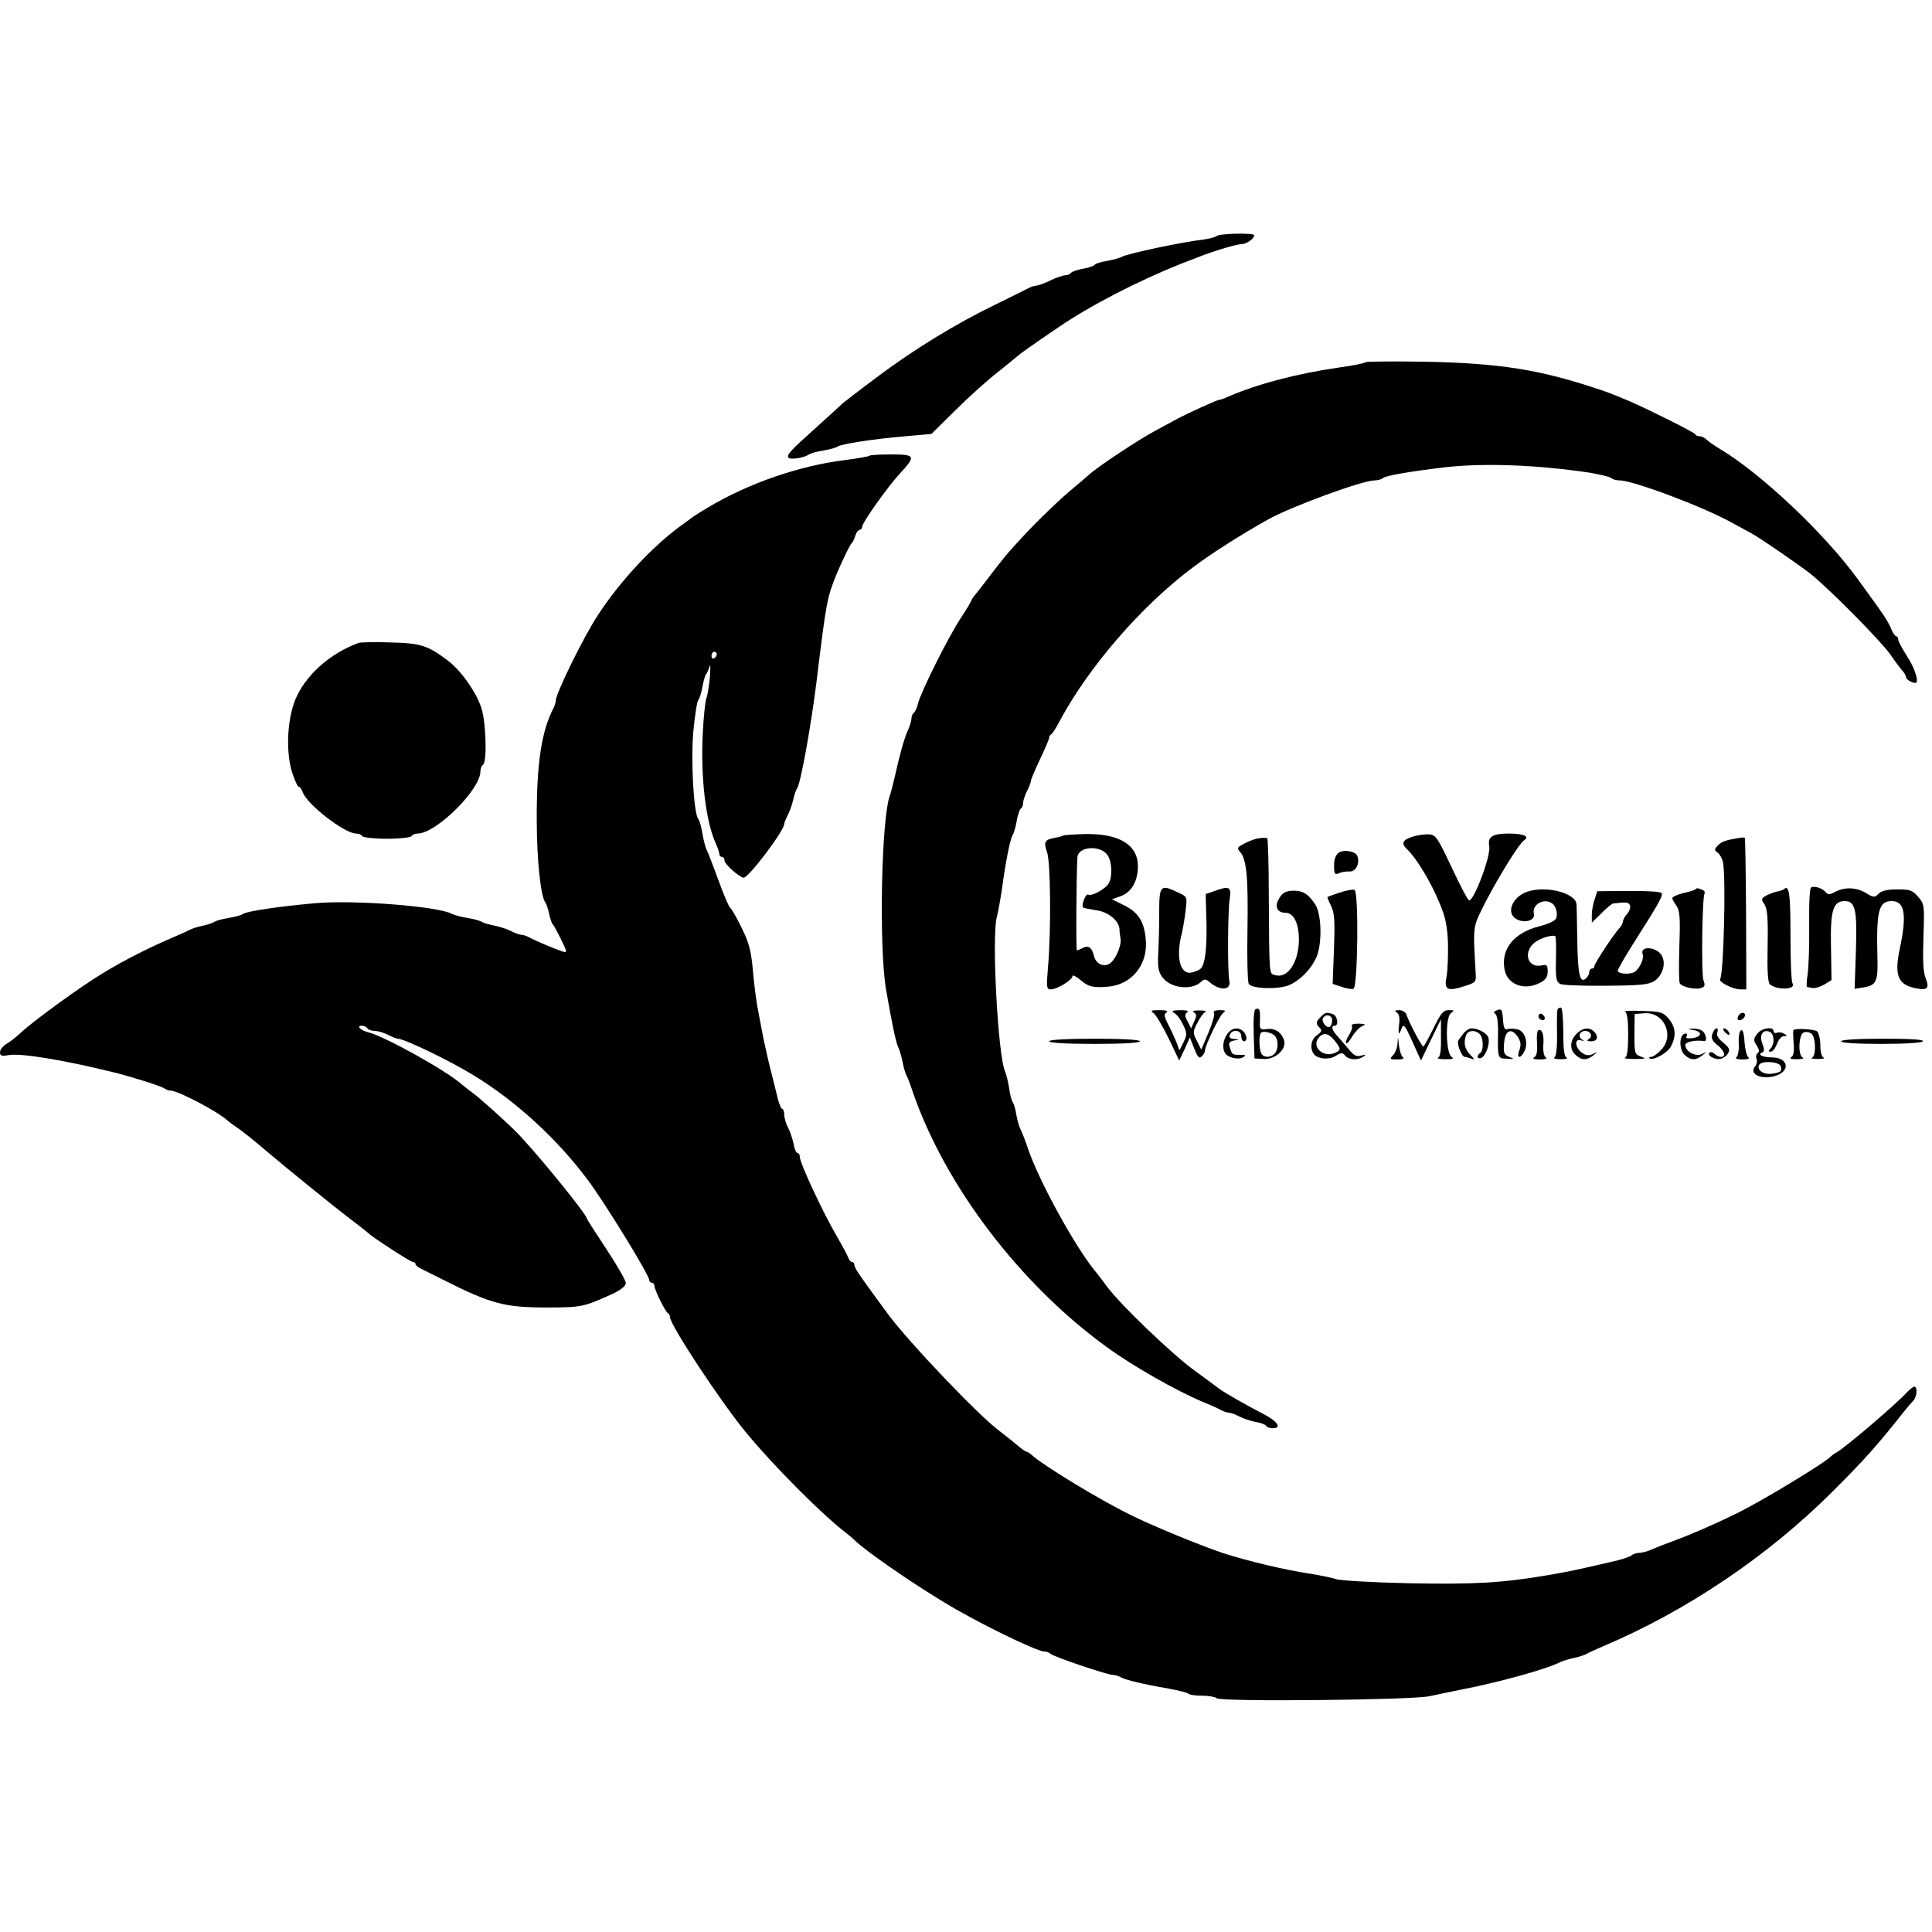 <?xml version="1.0" standalone="no"?>
<!DOCTYPE svg PUBLIC "-//W3C//DTD SVG 20010904//EN"
 "http://www.w3.org/TR/2001/REC-SVG-20010904/DTD/svg10.dtd">
<svg version="1.0" xmlns="http://www.w3.org/2000/svg"
 width="744pt" height="744pt" viewBox="0 0 744 744"
 preserveAspectRatio="xMidYMid meet">
<g transform="translate(0,744) scale(0.1,-0.1)"
fill="#000000" stroke="none">
<path d="M4685 6531 c-6 -5 -30 -11 -55 -14 -82 -10 -286 -53 -310 -66 -9 -5
-35 -12 -58 -16 -23 -4 -44 -10 -47 -15 -3 -5 -23 -11 -45 -15 -22 -4 -42 -11
-46 -16 -3 -5 -13 -9 -22 -9 -9 -1 -35 -9 -57 -20 -22 -11 -46 -19 -53 -20 -7
0 -20 -4 -30 -9 -9 -5 -66 -33 -127 -63 -151 -73 -317 -174 -460 -282 -66 -49
-125 -95 -131 -100 -6 -6 -48 -45 -94 -86 -106 -95 -121 -111 -114 -122 6 -10
62 -1 79 12 6 4 30 11 55 15 25 4 50 11 55 15 13 10 134 29 261 40 l101 9 89
88 c49 49 123 116 164 148 41 33 77 62 80 65 6 6 52 39 152 107 125 86 312
182 478 248 25 9 56 22 70 27 53 21 143 48 162 48 18 0 48 21 48 34 0 10 -135
7 -145 -3z"/>
<path d="M5258 6045 c-3 -4 -48 -13 -100 -20 -165 -24 -313 -63 -425 -111 -17
-8 -34 -14 -39 -14 -7 0 -119 -51 -157 -71 -10 -6 -48 -26 -85 -46 -69 -37
-223 -139 -257 -170 -11 -10 -36 -31 -55 -47 -51 -41 -147 -133 -210 -202 -52
-56 -66 -73 -139 -169 -17 -22 -35 -45 -41 -52 -5 -7 -10 -14 -10 -17 0 -2
-17 -31 -38 -63 -48 -71 -158 -292 -167 -333 -4 -16 -11 -32 -16 -35 -5 -4 -9
-13 -9 -22 0 -8 -6 -29 -14 -46 -15 -34 -30 -88 -50 -177 -7 -30 -15 -62 -18
-70 -34 -82 -44 -584 -16 -750 24 -137 37 -202 48 -225 5 -11 12 -36 16 -55 3
-19 10 -41 14 -50 5 -8 16 -37 25 -65 125 -362 412 -739 745 -981 101 -74 270
-170 375 -214 28 -11 58 -25 67 -30 10 -6 23 -10 30 -10 7 0 26 -7 41 -15 15
-8 43 -17 63 -21 19 -3 37 -10 40 -15 3 -5 14 -9 25 -9 37 0 19 27 -38 56 -57
29 -148 81 -168 96 -5 4 -48 36 -95 70 -85 62 -281 249 -336 322 -16 22 -38
51 -50 65 -79 99 -210 339 -253 461 -12 36 -26 72 -31 81 -5 9 -12 34 -16 55
-3 22 -10 44 -14 49 -4 6 -11 30 -14 55 -4 25 -11 54 -16 65 -27 61 -52 523
-31 595 5 19 14 69 20 110 13 100 32 193 41 205 4 6 11 29 15 52 4 24 11 45
16 49 5 3 9 13 9 22 0 9 7 30 15 46 8 15 15 33 15 39 0 5 16 43 35 83 19 40
35 77 35 82 0 6 3 12 8 14 4 2 18 23 31 48 111 209 316 447 516 596 72 54 182
124 289 184 90 50 363 150 409 150 13 0 27 4 33 9 9 9 100 25 234 41 154 18
357 10 560 -20 41 -7 79 -16 85 -21 5 -5 19 -9 32 -9 51 0 318 -100 429 -161
33 -18 68 -37 79 -43 35 -19 178 -118 225 -154 73 -58 272 -259 310 -313 19
-28 41 -57 48 -64 6 -7 12 -18 12 -23 0 -8 22 -22 36 -22 16 0 -2 57 -31 101
-19 30 -35 59 -35 66 0 7 -4 13 -8 13 -4 0 -13 12 -19 28 -17 37 -20 42 -129
192 -128 176 -372 406 -529 500 -22 13 -46 30 -53 37 -7 7 -19 13 -27 13 -7 0
-15 3 -17 8 -3 7 -177 94 -253 127 -72 30 -79 33 -125 48 -222 74 -374 98
-660 104 -124 2 -228 1 -232 -2z"/>
<path d="M3348 5685 c-3 -3 -43 -10 -89 -16 -180 -22 -375 -89 -534 -184 -27
-16 -54 -33 -60 -38 -5 -4 -24 -18 -41 -30 -108 -78 -236 -214 -321 -345 -54
-81 -163 -303 -163 -331 0 -6 -4 -19 -9 -29 -46 -88 -65 -215 -64 -432 0 -146
15 -293 33 -315 4 -5 11 -26 15 -45 4 -19 10 -37 14 -40 7 -6 51 -94 51 -103
0 -4 -8 -4 -17 0 -30 10 -107 43 -125 53 -10 6 -23 10 -30 10 -7 0 -26 7 -41
15 -15 8 -45 17 -65 21 -20 4 -41 10 -47 14 -5 4 -30 11 -55 15 -24 4 -51 11
-60 16 -54 29 -374 54 -525 41 -144 -13 -266 -31 -280 -42 -5 -4 -30 -11 -55
-15 -25 -4 -49 -11 -55 -15 -5 -4 -26 -11 -45 -15 -19 -4 -41 -11 -50 -16 -8
-4 -33 -16 -55 -25 -99 -42 -194 -90 -278 -141 -89 -54 -268 -184 -317 -230
-14 -13 -37 -32 -52 -41 -16 -9 -28 -24 -28 -34 0 -14 6 -16 34 -11 49 8 216
-20 406 -67 72 -18 185 -54 194 -62 6 -4 16 -8 24 -8 27 0 182 -81 218 -115 6
-5 21 -17 34 -25 26 -18 72 -55 120 -96 67 -57 255 -210 320 -259 36 -27 67
-52 70 -55 12 -13 161 -110 170 -110 6 0 10 -3 10 -8 0 -4 9 -12 20 -17 11 -6
52 -26 92 -46 179 -90 231 -104 393 -104 134 0 143 2 253 52 34 16 52 31 52
42 0 10 -34 69 -75 131 -41 62 -75 115 -75 117 0 17 -215 280 -281 343 -53 51
-129 119 -157 140 -19 14 -39 30 -45 35 -58 52 -297 185 -360 200 -30 8 -46
25 -23 25 8 0 18 -5 21 -10 3 -5 16 -10 28 -10 12 0 35 -7 51 -15 15 -8 33
-15 38 -15 24 0 197 -83 287 -138 164 -99 324 -245 443 -404 67 -89 238 -368
238 -387 0 -6 5 -11 10 -11 6 0 10 -5 10 -11 0 -16 43 -103 53 -107 4 -2 7 -8
7 -14 0 -30 197 -329 295 -447 106 -128 291 -314 383 -384 15 -12 29 -24 32
-27 33 -35 209 -158 345 -240 124 -76 357 -190 387 -190 8 0 18 -4 24 -9 11
-11 219 -81 239 -81 9 0 23 -4 33 -10 19 -10 85 -26 184 -43 36 -7 70 -15 74
-19 4 -5 28 -8 54 -8 25 0 51 -5 56 -10 14 -14 752 -7 819 8 28 6 84 18 125
26 149 29 328 79 380 106 9 4 31 11 50 15 19 4 41 11 50 16 8 5 38 18 65 30
321 136 632 346 881 594 124 124 171 176 272 304 15 19 33 40 40 47 14 14 17
54 4 54 -5 0 -17 -10 -28 -21 -38 -43 -238 -214 -273 -233 -9 -5 -18 -12 -21
-15 -20 -23 -261 -169 -360 -218 -90 -44 -175 -81 -240 -105 -30 -11 -69 -26
-87 -34 -17 -8 -40 -14 -50 -14 -10 0 -23 -4 -29 -9 -5 -5 -31 -14 -59 -21
-150 -35 -187 -43 -265 -56 -176 -30 -286 -36 -535 -31 -137 3 -263 10 -280
16 -16 5 -59 14 -95 20 -98 14 -247 50 -340 80 -91 31 -260 100 -350 144 -122
59 -344 194 -388 235 -7 6 -16 12 -20 12 -4 0 -21 13 -39 28 -17 15 -47 38
-65 52 -80 59 -349 342 -429 450 -113 154 -129 177 -129 190 0 5 -4 10 -9 10
-5 0 -11 8 -15 18 -3 9 -22 44 -41 77 -54 91 -145 286 -145 310 0 8 -4 15 -9
15 -5 0 -12 16 -15 35 -4 19 -13 47 -21 62 -8 15 -15 38 -15 51 0 12 -4 22 -8
22 -4 0 -13 21 -19 48 -6 26 -19 76 -28 112 -9 36 -20 88 -26 115 -5 28 -14
73 -19 100 -6 28 -15 95 -20 150 -7 82 -15 113 -44 172 -19 39 -39 74 -44 77
-5 3 -26 52 -46 108 -21 57 -41 110 -46 118 -4 9 -11 36 -15 60 -4 25 -11 50
-16 56 -18 22 -29 227 -19 338 6 61 14 115 19 120 5 6 12 29 16 51 4 22 10 45
15 50 4 6 10 19 13 30 3 11 3 -7 1 -40 -3 -33 -9 -71 -14 -85 -5 -14 -11 -77
-14 -140 -8 -166 12 -334 50 -417 8 -17 14 -36 14 -42 0 -6 5 -11 10 -11 6 0
10 -7 10 -14 0 -14 59 -66 74 -66 19 0 156 181 156 207 0 4 6 20 14 35 8 15
17 42 21 60 4 18 11 38 15 43 13 18 53 237 75 415 37 304 40 320 77 410 27 63
52 114 59 120 4 3 9 15 13 28 4 12 12 22 17 22 5 0 9 5 9 11 0 16 97 153 146
206 62 67 59 73 -34 73 -43 0 -81 -2 -84 -5z m-588 -764 c0 -6 -4 -13 -10 -16
-5 -3 -10 1 -10 9 0 9 5 16 10 16 6 0 10 -4 10 -9z"/>
<path d="M1380 4964 c-104 -39 -192 -114 -235 -201 -38 -75 -47 -211 -20 -298
10 -30 21 -55 26 -55 4 0 10 -8 14 -19 15 -47 161 -161 207 -161 9 0 20 -4 23
-10 3 -5 46 -10 95 -10 49 0 92 5 95 10 3 6 14 10 23 10 71 0 242 169 242 239
0 11 5 23 10 26 16 10 12 161 -6 218 -19 60 -78 144 -128 182 -78 59 -104 68
-221 71 -60 2 -117 1 -125 -2z"/>
<path d="M4096 4223 c-2 -2 -16 -6 -32 -9 -41 -7 -46 -16 -32 -55 14 -38 16
-300 4 -441 -7 -81 -6 -88 11 -88 23 0 83 36 83 51 0 6 14 -1 31 -15 30 -26
47 -30 102 -26 95 6 160 86 149 185 -6 66 -29 102 -82 128 l-48 24 34 12 c41
15 65 56 66 113 1 84 -71 129 -205 126 -43 -1 -79 -4 -81 -5z m169 -76 c17
-25 20 -80 5 -108 -12 -22 -66 -52 -80 -44 -9 5 -27 -42 -19 -50 2 -2 24 -6
49 -10 47 -6 89 -40 91 -73 0 -9 2 -26 4 -36 5 -24 -17 -77 -38 -94 -23 -19
-56 -6 -64 26 -8 34 -22 43 -44 31 -10 -5 -20 -9 -22 -9 -4 0 -2 293 2 358 2
43 88 49 116 9z"/>
<path d="M5443 4219 c-43 -13 -49 -27 -23 -51 33 -31 89 -122 122 -202 24 -56
31 -89 34 -156 1 -47 -1 -104 -5 -128 -11 -54 1 -61 67 -40 43 13 47 17 45 44
-11 198 -13 179 38 281 52 100 130 226 148 237 23 15 -2 26 -58 26 -64 0 -83
-12 -76 -49 7 -36 -60 -214 -78 -208 -5 1 -35 59 -67 127 -54 115 -61 125 -87
127 -15 1 -42 -3 -60 -8z"/>
<path d="M4850 4212 c-14 -1 -39 -10 -57 -20 -28 -14 -31 -18 -18 -32 25 -28
32 -93 29 -295 -2 -110 0 -206 5 -214 11 -18 104 -22 149 -7 46 16 98 70 115
119 19 57 15 158 -8 194 -26 39 -45 52 -80 53 -35 0 -48 -8 -62 -35 -15 -28
-3 -50 27 -50 32 0 52 -40 52 -105 -1 -87 -44 -150 -92 -135 -23 7 -22 -10
-24 307 0 119 -3 218 -6 220 -3 2 -16 2 -30 0z"/>
<path d="M6695 4213 c-52 -9 -65 -14 -80 -29 -14 -15 -14 -17 0 -28 8 -6 17
-22 20 -36 12 -58 3 -429 -11 -451 -6 -11 50 -39 78 -39 l23 0 -1 290 c-1 160
-3 292 -5 294 -2 1 -13 1 -24 -1z"/>
<path d="M5155 4156 c-9 -6 -16 -22 -17 -36 -2 -45 1 -51 20 -42 9 4 27 7 40
6 23 -1 40 32 29 60 -7 18 -53 26 -72 12z"/>
<path d="M6975 4023 c-6 -2 -9 -58 -8 -145 1 -79 -2 -164 -6 -190 -4 -27 -5
-48 -2 -49 3 0 13 -2 22 -4 10 -1 29 5 45 14 l27 17 -2 127 c-3 141 8 177 53
177 41 0 48 -33 43 -192 l-5 -146 31 5 c52 8 59 22 57 109 -5 187 4 224 55
224 50 0 59 -52 31 -183 -22 -104 -7 -140 63 -153 43 -9 52 1 37 38 -10 24
-12 69 -9 159 4 123 4 127 -20 155 -22 26 -32 29 -81 29 -38 0 -60 -5 -72 -17
-15 -15 -19 -15 -48 3 -37 22 -81 24 -118 5 -22 -12 -29 -12 -38 -1 -12 14
-40 24 -55 18z"/>
<path d="M4464 3923 c0 -54 -2 -126 -4 -159 -2 -48 1 -67 16 -87 30 -42 110
-52 147 -20 15 14 19 14 35 1 40 -35 84 -32 76 5 -7 34 -6 261 1 312 8 51 0
55 -60 33 l-32 -11 3 -109 c2 -102 -5 -162 -23 -179 -5 -4 -18 -10 -29 -13
-48 -15 -68 53 -43 149 5 22 12 63 15 91 6 50 6 51 -29 67 -69 33 -73 29 -73
-80z"/>
<path d="M5160 4003 c-25 -8 -46 -16 -48 -17 -1 -2 5 -17 14 -35 13 -26 15
-56 11 -166 l-5 -134 34 -11 c19 -7 39 -10 46 -8 17 6 21 375 4 381 -6 3 -32
-2 -56 -10z"/>
<path d="M5881 4006 c-59 -21 -83 -84 -40 -106 31 -17 72 -4 66 21 -9 34 37
62 69 41 17 -11 25 -45 15 -61 -5 -8 -33 -21 -63 -28 -98 -25 -149 -88 -134
-167 11 -58 76 -82 136 -51 23 12 30 23 30 44 0 25 -3 28 -25 23 -54 -10 -71
54 -23 90 23 17 69 30 78 22 2 -3 3 -43 2 -89 -2 -72 1 -86 16 -94 9 -5 89 -8
177 -7 135 1 164 4 187 19 31 21 44 67 28 96 -18 35 -87 41 -74 6 6 -15 -12
-55 -30 -67 -17 -12 -66 -9 -66 4 0 6 33 63 74 127 80 126 96 154 96 170 0 7
-44 10 -124 10 l-125 -1 -10 -31 c-6 -16 -11 -44 -11 -60 l0 -30 37 36 c20 21
41 38 47 38 48 6 58 5 63 -8 3 -7 -2 -22 -11 -32 -9 -10 -16 -23 -16 -29 0 -6
-6 -17 -12 -24 -22 -23 -98 -138 -98 -148 0 -6 -4 -10 -10 -10 -5 0 -10 -6
-10 -14 0 -7 -6 -19 -14 -25 -22 -18 -30 18 -32 149 -1 63 -2 125 -3 137 -2
44 -117 74 -190 49z"/>
<path d="M6529 4015 c-3 -2 -14 -6 -25 -9 -37 -8 -64 -18 -64 -25 0 -4 7 -17
16 -29 13 -20 15 -45 11 -157 -2 -73 -2 -137 2 -142 9 -14 59 -25 81 -18 16 5
17 11 10 30 -9 24 -5 318 4 334 3 5 -1 12 -10 15 -19 7 -19 7 -25 1z"/>
<path d="M6869 4015 c-3 -2 -14 -6 -25 -8 -10 -2 -29 -9 -41 -15 -21 -12 -22
-14 -8 -35 11 -18 14 -52 12 -160 -2 -98 1 -141 9 -148 28 -23 102 -20 87 4
-5 7 -8 90 -8 186 0 160 -5 197 -26 176z"/>
<path d="M4835 3554 c-6 -3 -9 -41 -7 -97 l3 -93 35 -2 c44 -3 89 37 79 71
-10 32 -36 49 -67 44 -26 -3 -28 -1 -26 35 1 41 -1 47 -17 42z m77 -106 c12
-19 10 -52 -4 -66 -17 -17 -45 -15 -52 4 -8 20 -8 69 0 77 9 9 47 -1 56 -15z"/>
<path d="M5766 3550 c-13 -4 -16 -9 -8 -14 7 -4 11 -30 11 -64 -2 -110 -2
-108 34 -109 29 -2 30 -1 9 7 -20 8 -23 16 -20 52 4 51 28 62 53 25 12 -19 13
-31 6 -51 -12 -31 3 -36 19 -5 17 31 3 78 -26 85 -13 3 -30 4 -38 1 -11 -5
-16 4 -18 37 -3 38 -5 42 -22 36z"/>
<path d="M5998 3553 c-2 -5 -3 -46 -2 -93 1 -53 -3 -88 -10 -92 -6 -4 5 -7 24
-7 19 0 29 3 23 6 -9 3 -13 33 -13 99 0 52 -4 94 -9 94 -6 0 -11 -3 -13 -7z"/>
<path d="M4443 3538 c9 -7 35 -51 58 -98 l40 -84 21 44 20 45 17 -43 c13 -33
19 -40 29 -30 7 7 12 16 12 21 0 19 54 132 69 145 13 10 11 12 -13 12 -16 0
-25 -4 -21 -11 4 -5 -6 -39 -21 -75 l-28 -66 -17 34 c-16 31 -16 35 2 69 10
21 24 39 31 42 7 3 -3 6 -22 6 -22 0 -30 -2 -22 -8 10 -6 11 -13 1 -34 l-12
-27 -14 27 c-11 21 -11 28 -1 35 8 5 -3 8 -27 8 -32 -1 -36 -3 -23 -11 10 -5
25 -26 34 -45 15 -32 16 -38 2 -67 l-16 -32 -11 30 c-7 17 -21 48 -32 69 -16
31 -18 41 -7 47 8 6 -2 9 -26 9 -34 0 -37 -2 -23 -12z"/>
<path d="M5379 3541 c9 -6 12 -21 9 -45 -5 -41 -1 -46 10 -15 7 18 13 10 41
-52 l33 -73 38 79 39 80 0 -72 c1 -48 -3 -73 -11 -76 -7 -3 5 -6 27 -6 28 -1
36 2 25 9 -22 14 -25 151 -3 168 15 11 14 12 -8 12 -21 0 -30 -11 -59 -70 -19
-38 -36 -70 -39 -70 -6 0 -55 92 -65 123 -3 9 -15 17 -28 17 -17 0 -19 -3 -9
-9z"/>
<path d="M6258 3544 c8 -4 12 -32 12 -89 0 -57 -4 -85 -12 -88 -7 -3 10 -5 37
-5 43 0 46 1 24 9 -24 9 -25 13 -25 87 l1 77 37 3 c77 6 119 -88 63 -143 -13
-14 -30 -25 -36 -25 -7 0 -10 -2 -7 -5 12 -12 70 20 83 46 21 40 18 74 -9 106
-22 25 -30 28 -102 30 -44 2 -73 0 -66 -3z"/>
<path d="M5086 3524 c-19 -19 -20 -26 -4 -42 10 -10 7 -16 -10 -28 -22 -15
-29 -48 -14 -71 13 -21 60 -26 86 -9 21 13 26 13 36 1 14 -17 48 -19 70 -4 12
8 10 9 -8 4 -17 -5 -28 0 -45 21 -12 14 -32 37 -44 51 -24 25 -29 43 -13 43
16 0 11 37 -6 44 -24 9 -31 8 -48 -10z m44 -13 c0 -11 -4 -22 -9 -25 -12 -8
-34 21 -26 34 11 17 35 11 35 -9z m14 -84 c18 -24 19 -29 6 -37 -49 -31 -107
19 -68 58 18 18 38 11 62 -21z"/>
<path d="M5926 3532 c-3 -6 -1 -14 5 -17 15 -10 25 3 12 16 -7 7 -13 7 -17 1z"/>
<path d="M6695 3529 c-4 -6 -5 -13 -2 -16 7 -7 27 6 27 18 0 12 -17 12 -25 -2z"/>
<path d="M5206 3489 c3 -5 -2 -21 -11 -35 -9 -14 -14 -28 -11 -31 3 -3 13 8
23 25 10 17 27 35 38 40 16 7 15 9 -13 10 -19 0 -30 -3 -26 -9z"/>
<path d="M4726 3458 c-17 -24 -20 -56 -8 -74 11 -17 50 -26 68 -16 14 8 12 10
-10 10 -31 0 -31 0 -40 29 -6 17 -2 22 16 26 23 4 23 4 1 6 -16 1 -21 6 -17
16 9 23 44 19 44 -5 0 -11 5 -20 10 -20 14 0 13 23 -2 38 -19 19 -45 14 -62
-10z"/>
<path d="M5638 3463 c-8 -10 -18 -23 -22 -30 -7 -13 13 -63 25 -63 4 0 15 -3
25 -7 14 -5 13 -2 -4 15 -22 22 -27 47 -16 76 7 19 35 21 52 4 15 -15 16 -64
2 -73 -15 -10 -12 -25 4 -19 17 7 34 52 28 77 -4 17 -39 37 -66 37 -7 0 -20
-8 -28 -17z"/>
<path d="M5925 3473 c-6 -1 -8 -24 -6 -49 2 -32 -1 -49 -10 -55 -10 -6 -2 -9
21 -9 20 0 30 4 23 8 -7 4 -11 23 -10 44 4 41 -4 66 -18 61z"/>
<path d="M6070 3458 c-25 -27 -26 -60 -2 -81 23 -21 43 -21 68 -1 18 15 18 15
-2 5 -15 -7 -27 -6 -42 5 -27 19 -30 56 -4 48 13 -5 14 -4 3 4 -16 11 -7 32
14 32 20 0 30 -21 14 -31 -10 -6 -8 -9 9 -9 24 0 29 19 10 38 -18 18 -45 14
-68 -10z"/>
<path d="M6523 3473 c35 -6 30 -27 -7 -31 -18 -2 -26 0 -21 7 3 6 2 11 -3 11
-26 0 -28 -61 -4 -83 23 -21 43 -21 68 -1 18 15 18 15 -2 5 -24 -12 -64 10
-64 35 0 12 39 20 73 15 11 -2 8 24 -5 37 -7 7 -23 11 -37 11 -25 -2 -25 -2 2
-6z"/>
<path d="M6594 3458 c-5 -17 0 -27 20 -43 28 -22 34 -45 13 -45 -7 0 -18 5
-25 12 -6 6 -15 8 -19 4 -10 -10 18 -27 41 -24 10 2 24 11 30 21 9 15 6 22
-18 42 -19 15 -27 29 -23 39 4 9 2 16 -3 16 -5 0 -12 -10 -16 -22z"/>
<path d="M6642 3466 c7 -8 15 -12 17 -11 5 6 -10 25 -20 25 -5 0 -4 -6 3 -14z"/>
<path d="M6704 3472 c-6 -4 -10 -27 -8 -52 1 -25 -3 -48 -10 -52 -6 -4 5 -8
24 -8 20 0 30 4 23 8 -6 4 -13 31 -15 59 -2 35 -7 50 -14 45z"/>
<path d="M6766 3458 c-14 -19 -14 -25 -1 -44 10 -16 11 -25 4 -29 -6 -4 -8
-14 -5 -22 4 -9 1 -22 -5 -29 -27 -32 29 -55 84 -35 54 21 40 69 -19 69 -36 0
-58 11 -38 19 9 3 9 12 1 33 -13 34 1 57 27 47 19 -7 21 -48 4 -65 -9 -9 -9
-12 1 -12 7 0 18 14 24 30 6 17 18 30 27 30 13 0 13 2 1 9 -8 5 -20 7 -28 4
-7 -3 -13 0 -13 6 0 20 -48 12 -64 -11z m91 -123 c7 -20 2 -25 -35 -30 -32 -4
-59 16 -47 35 10 16 75 12 82 -5z"/>
<path d="M6906 3473 c-1 -2 -1 -24 1 -49 3 -32 0 -50 -9 -55 -8 -6 -1 -8 22
-8 19 0 29 3 23 6 -20 7 -17 89 3 97 9 4 23 1 30 -5 17 -14 18 -86 2 -92 -7
-3 3 -5 22 -5 19 0 29 2 23 5 -8 3 -13 23 -13 48 0 23 -6 47 -12 53 -11 9 -84
13 -92 5z"/>
<path d="M5382 3423 c-1 -17 -9 -39 -18 -47 -14 -15 -12 -16 18 -16 18 0 28 4
21 8 -6 4 -13 25 -16 47 -3 35 -4 36 -5 8z"/>
<path d="M4040 3430 c0 -6 65 -10 175 -10 110 0 175 4 175 10 0 6 -65 10 -175
10 -110 0 -175 -4 -175 -10z"/>
<path d="M7090 3430 c0 -6 58 -10 154 -10 93 0 157 4 161 10 4 7 -50 10 -154
10 -101 0 -161 -4 -161 -10z"/>
</g>
</svg>
